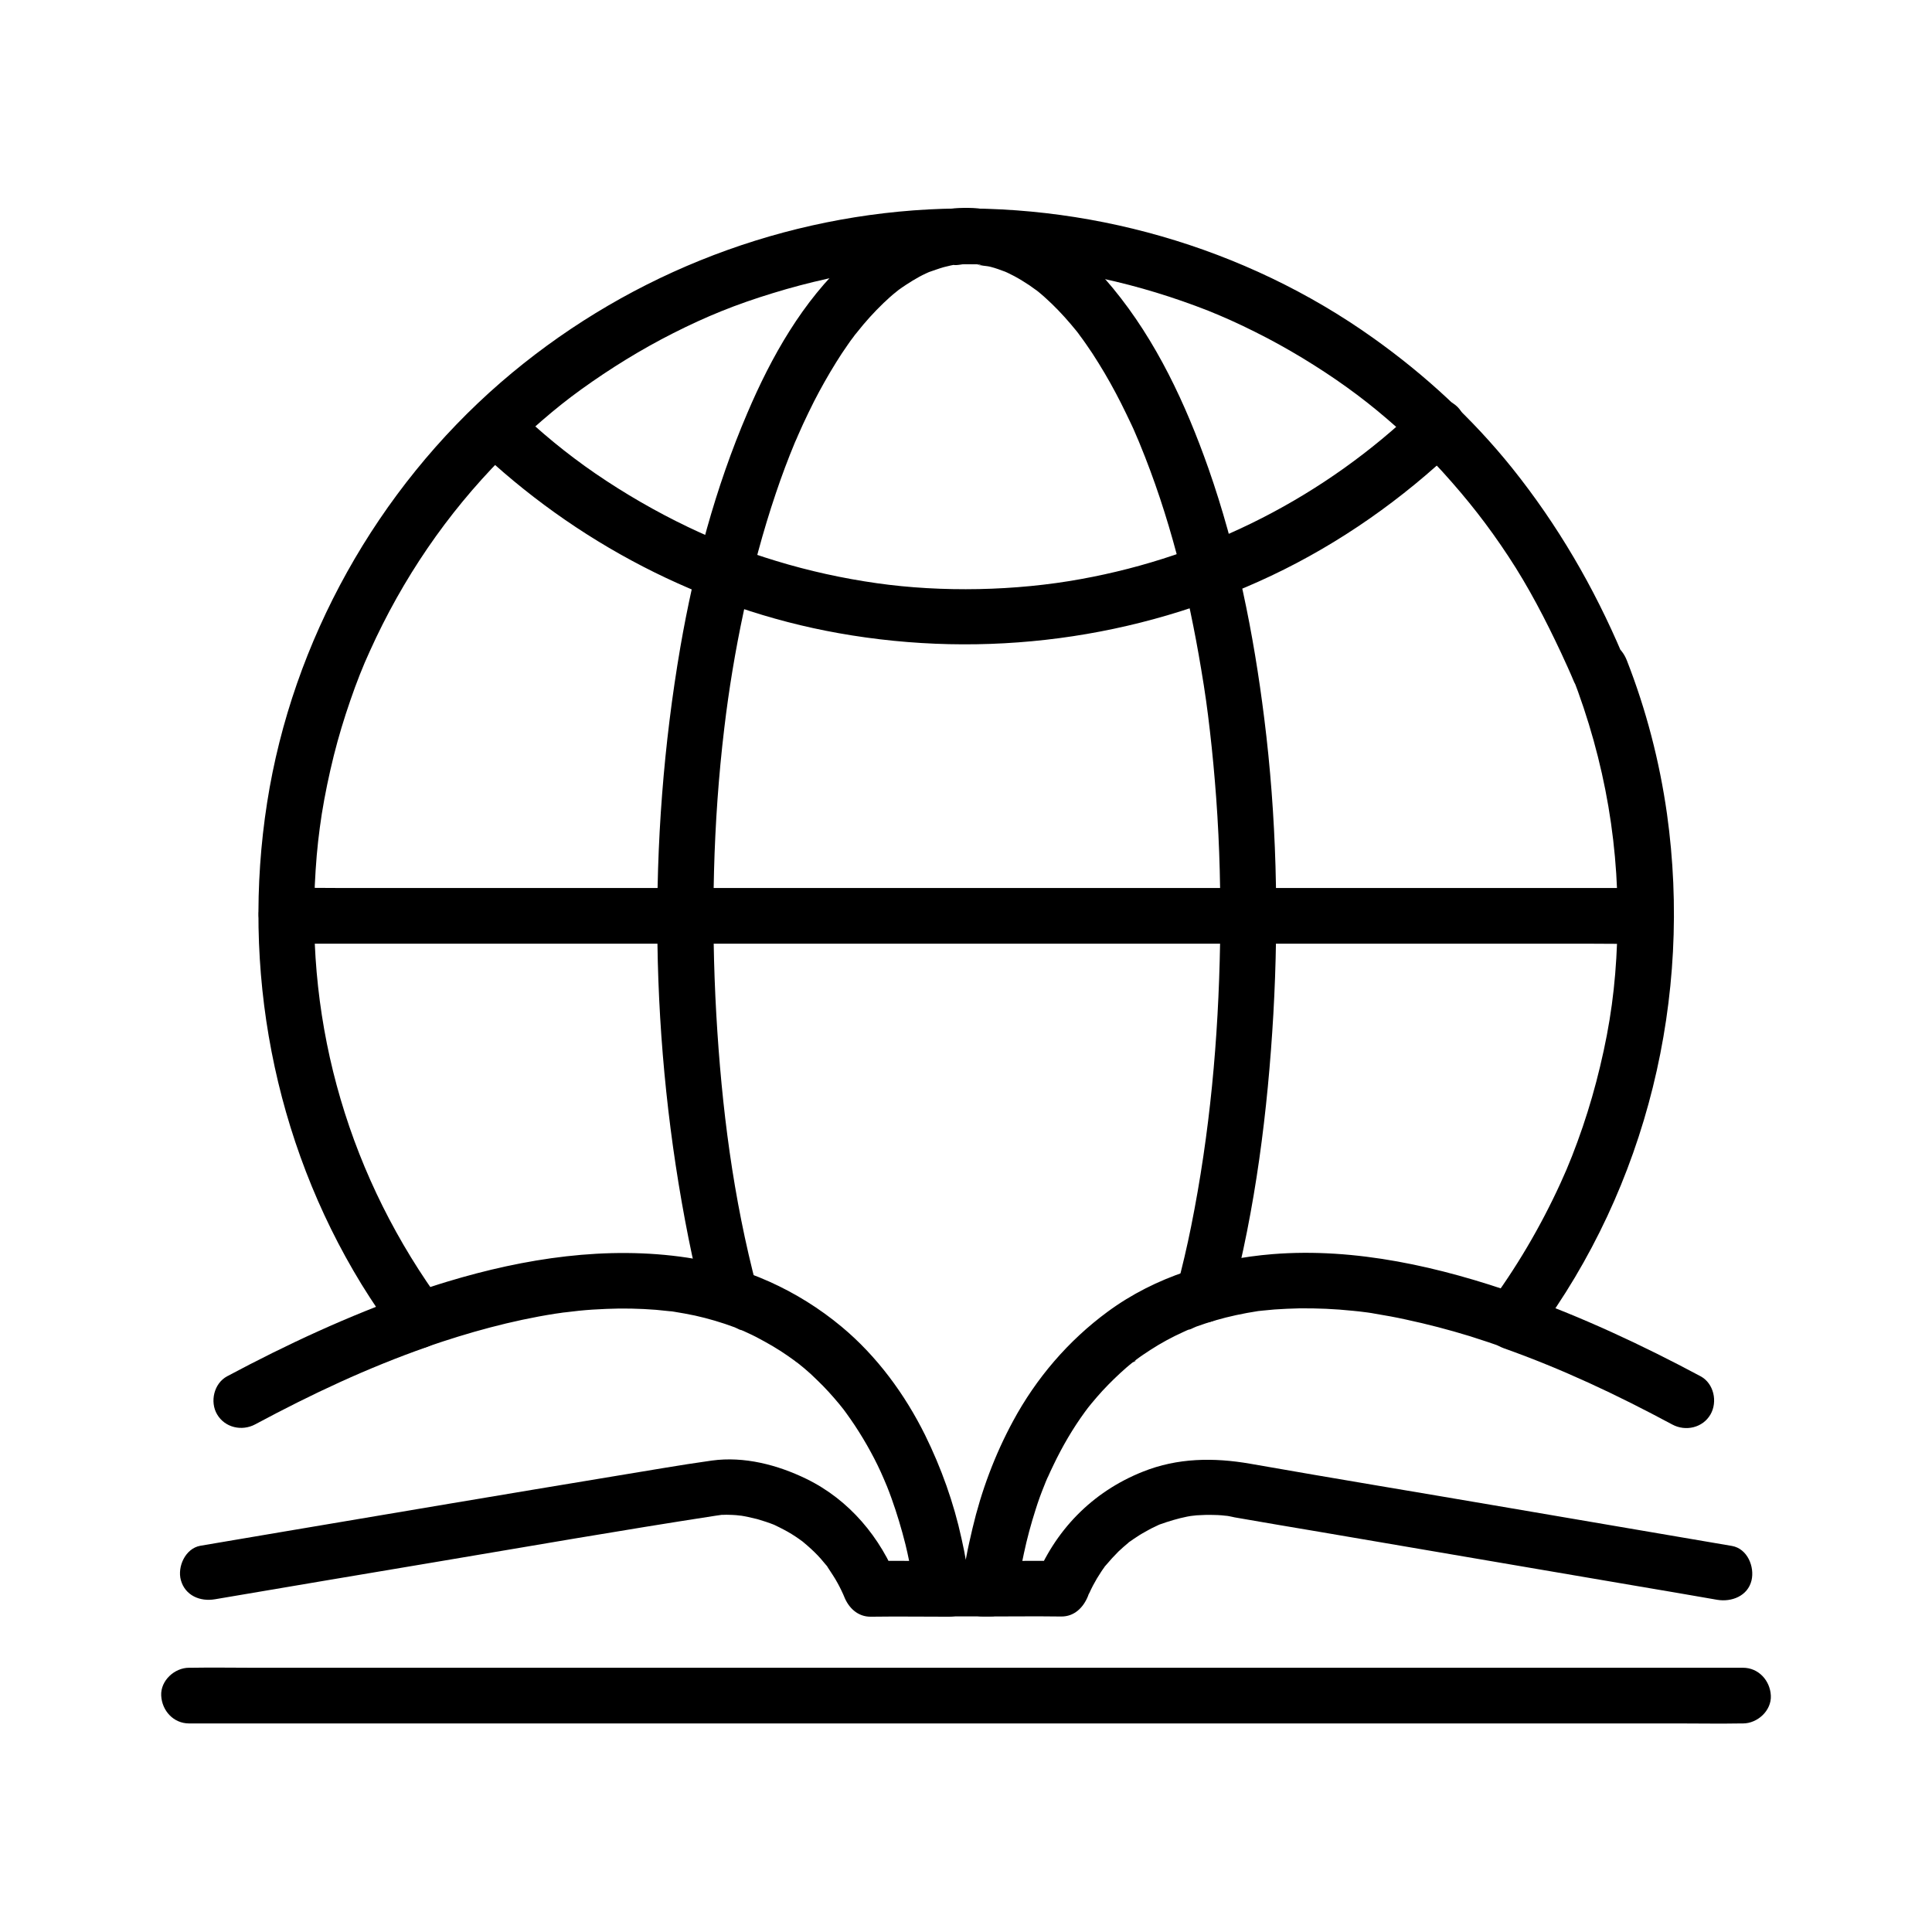 <?xml version="1.0" encoding="UTF-8"?>
<!-- The Best Svg Icon site in the world: iconSvg.co, Visit us! https://iconsvg.co -->
<svg fill="#000000" width="800px" height="800px" version="1.1" viewBox="144 144 512 512" xmlns="http://www.w3.org/2000/svg">
 <g>
  <path d="m200.98 567.82c19.336-3.297 38.672-6.543 58.008-9.789 24.848-4.184 49.742-8.512 74.637-12.348 0.688-0.098 1.379-0.195 2.066-0.297 2.117-0.297-1.574 0.051-0.59 0.051 0.641 0.051 1.277-0.051 1.918 0 0.688 0 1.379 0.051 2.117 0.098 0.395 0.051 2.117 0.246 0.789 0.051 1.574 0.246 3.148 0.59 4.723 0.984 1.523 0.441 3.051 0.934 4.527 1.523-0.297-0.098-1.18-0.543 0.098 0.051 0.836 0.395 1.625 0.789 2.461 1.23 1.426 0.738 2.754 1.574 4.082 2.508-0.098-0.051 1.723 1.23 0.887 0.641-0.492-0.395 1.18 0.984 1.379 1.18 1.23 1.082 2.363 2.164 3.445 3.394 0.441 0.492 0.887 1.031 1.328 1.574 1.379 1.672-0.641-1.082 0.543 0.738 0.887 1.379 1.82 2.707 2.609 4.184 0.344 0.641 0.688 1.277 0.984 1.918 0.195 0.441 0.395 0.887 0.59 1.277-0.297-0.641-0.246-0.59 0.098 0.246 1.18 3.051 3.641 5.461 7.133 5.41 6.887-0.098 13.824 0 20.715 0 3.836 0 7.578-3.394 7.379-7.379-0.195-3.984-3.246-7.379-7.379-7.379-6.887 0-13.824-0.098-20.715 0 2.363 1.82 4.723 3.59 7.133 5.41-4.574-11.66-12.84-21.598-24.207-27.16-7.676-3.738-16.531-6.051-25.094-4.871-8.512 1.18-16.973 2.707-25.484 4.082-29.176 4.82-58.301 9.742-87.43 14.66-7.527 1.277-15.105 2.559-22.633 3.836-3.938 0.688-6.148 5.512-5.164 9.102 1.125 4.09 5.109 5.762 9.047 5.074z"/>
  <path d="m404.48 572.39c6.887 0 13.824-0.098 20.715 0 3.492 0.051 5.902-2.363 7.133-5.41 0.836-2.164-0.641 1.18 0.395-0.887 0.297-0.641 0.59-1.277 0.934-1.918 0.641-1.23 1.379-2.461 2.164-3.641 0.246-0.395 0.543-0.789 0.789-1.133 1.23-1.82-0.887 0.984 0.543-0.688 1.031-1.23 2.117-2.41 3.246-3.543 0.836-0.789 1.672-1.523 2.559-2.262 1.625-1.426-1.133 0.738 0.641-0.492 0.543-0.395 1.133-0.789 1.672-1.133 0.934-0.641 1.918-1.18 2.902-1.723 0.59-0.344 1.18-0.641 1.82-0.934 0.395-0.195 0.836-0.395 1.23-0.59-0.738 0.297-0.688 0.297 0.148-0.051 2.363-0.836 4.773-1.574 7.231-2.066 0.148-0.051 2.41-0.395 0.789-0.148 0.59-0.051 1.133-0.148 1.723-0.195 1.523-0.098 3-0.148 4.527-0.098 0.688 0 1.426 0.051 2.117 0.098 0.148 0 2.461 0.297 0.887 0.051 0.738 0.098 1.426 0.246 2.117 0.395 0.148 0.051 0.297 0.051 0.441 0.098 7.477 1.328 15.008 2.559 22.484 3.836 27.848 4.773 55.695 9.496 83.59 14.27 7.281 1.23 14.516 2.461 21.797 3.738 3.789 0.641 8.117-0.984 9.102-5.164 0.836-3.59-1.082-8.363-5.164-9.102-20.172-3.445-40.344-6.887-60.516-10.332-22.387-3.836-44.82-7.527-67.207-11.465-9.645-1.672-19.238-1.574-28.438 2.117-13.48 5.363-23.418 15.645-28.684 29.078 2.363-1.82 4.723-3.59 7.133-5.41-6.887-0.098-13.824 0-20.715 0-3.836 0-7.578 3.394-7.379 7.379 0.09 3.93 3.141 7.324 7.273 7.324z"/>
  <path d="m594.68 508.73c-15.547-8.316-31.586-15.793-48.215-21.695-3.641-1.277-8.215 1.477-9.102 5.164-0.934 4.133 1.23 7.676 5.164 9.102 15.5 5.512 29.816 12.25 44.672 20.223 3.492 1.871 8.02 0.887 10.086-2.656 1.969-3.394 0.887-8.266-2.606-10.137z"/>
  <path d="m253.29 486.74c-16.926 5.953-33.258 13.531-49.102 21.992-3.492 1.871-4.625 6.742-2.656 10.086 2.066 3.543 6.594 4.527 10.086 2.656 15.152-8.117 29.719-14.957 45.559-20.516 3.738-1.328 6.25-5.066 5.164-9.102-0.934-3.594-5.266-6.445-9.051-5.117z"/>
  <path d="m560.59 323c8.855 22.828 12.891 46.25 11.957 70.602-0.441 11.711-1.77 21.648-4.527 33.113-1.277 5.363-2.805 10.676-4.574 15.891-1.871 5.461-3.738 10.281-5.902 14.957-5.312 11.609-11.809 22.633-19.434 32.867 2.754-1.133 5.559-2.262 8.316-3.394-20.715-7.281-43.148-12.449-65.191-10.676-15.598 1.277-30.996 5.902-43.691 15.254-10.43 7.676-18.941 17.613-25.094 29.027-4.82 8.906-8.414 18.547-10.727 28.387-1.18 5.066-2.461 10.527-2.609 15.742v0.195c2.461-2.461 4.922-4.922 7.379-7.379h-12.941c2.461 2.461 4.922 4.922 7.379 7.379-0.344-4.43-1.133-8.906-2.117-13.234-2.066-9.496-5.363-18.695-9.645-27.406-5.363-10.824-12.793-20.961-22.141-28.734-11.711-9.742-25.781-16.039-40.887-18.301-21.352-3.199-43.051 0.148-63.566 6.348-3.102 0.934-6.199 1.969-9.297 3.051 2.754 1.133 5.559 2.262 8.316 3.394-24.848-33.652-36.703-73.898-33.949-115.47 0.344-5.461 0.887-10.035 1.625-14.859 0.836-5.215 1.918-10.383 3.199-15.547 1.23-4.922 2.707-9.789 4.379-14.613 1.625-4.723 3.344-9.102 5.164-13.039 8.66-19.188 20.367-36.359 34.98-51.168 3.394-3.394 6.887-6.691 10.527-9.84 3.938-3.394 6.789-5.656 10.527-8.363 7.723-5.559 15.844-10.578 24.305-14.859 8.855-4.477 16.582-7.625 26.422-10.629 4.773-1.477 9.645-2.754 14.516-3.836 2.312-0.492 4.676-0.984 7.035-1.379 1.031-0.195 2.117-0.344 3.148-0.543 0.641-0.098 1.328-0.195 1.969-0.297 0.395-0.051 0.789-0.098 1.18-0.148-0.492 0.051-0.492 0.051 0.051 0 10.137-1.328 20.418-1.723 30.602-1.328 5.164 0.195 10.281 0.641 15.398 1.277 0.098 0 1.426 0.195 0.441 0.051 0.543 0.098 1.082 0.148 1.574 0.246 1.328 0.195 2.656 0.395 3.938 0.641 2.508 0.441 4.969 0.887 7.43 1.426 9.594 2.066 19.039 4.969 28.191 8.562 3.789 1.523 8.02 3.394 12.398 5.609 4.281 2.117 8.414 4.43 12.496 6.887 8.414 5.117 15.5 10.184 22.484 16.188 5.117 4.379 10.137 9.004 14.66 13.973 6.691 7.379 12.055 14.219 17.465 22.434 5.363 8.117 9.84 16.777 13.973 25.586 1.18 2.559 2.363 5.117 3.445 7.723 1.574 3.691 6.988 4.477 10.086 2.656 3.789-2.215 4.231-6.394 2.656-10.086-7.527-17.762-17.121-34.242-29.176-49.297-10.629-13.234-23.027-24.648-36.852-34.488-33.996-24.207-76.262-36.262-117.93-34.047-41.723 2.262-81.672 18.5-113.26 45.855-32.719 28.387-55.203 68.488-61.895 111.29-6.887 43.984 1.672 89.594 24.992 127.68 2.805 4.527 5.758 8.953 8.953 13.234 1.871 2.508 5.066 4.527 8.316 3.394 11.07-3.836 22.434-6.988 34.047-8.809 0.688-0.098 1.426-0.195 2.117-0.297 0.887-0.148-0.395 0.051-0.492 0.051 0.297-0.051 0.59-0.098 0.887-0.098 1.277-0.148 2.508-0.297 3.789-0.441 2.41-0.246 4.82-0.395 7.281-0.492 4.379-0.195 8.809-0.098 13.188 0.246 0.984 0.098 1.918 0.195 2.902 0.297 0.492 0.051 0.934 0.098 1.426 0.148 0.836 0.098-0.836-0.098-0.789-0.098 0.395 0 0.789 0.098 1.18 0.148 1.871 0.297 3.738 0.641 5.609 1.031 3.543 0.789 7.035 1.82 10.48 3.102 0.738 0.297 1.672 0.887 2.461 0.984-0.738-0.051-1.379-0.59-0.297-0.098 0.441 0.195 0.836 0.395 1.277 0.59 1.523 0.688 3.051 1.477 4.527 2.312 2.805 1.523 5.461 3.246 8.07 5.164 0.246 0.195 0.59 0.59 0.887 0.641-0.59-0.195-1.328-1.031-0.344-0.246 0.59 0.492 1.23 0.984 1.82 1.477 1.18 0.984 2.312 2.016 3.394 3.102 2.117 2.016 4.082 4.184 5.953 6.445 0.441 0.543 0.887 1.133 1.379 1.723 0.297 0.344-1.133-1.523-0.344-0.441 0.246 0.297 0.441 0.641 0.688 0.934 0.789 1.082 1.574 2.215 2.363 3.394 1.523 2.312 2.953 4.676 4.281 7.133 1.23 2.262 2.363 4.574 3.394 6.988 0.246 0.543 0.441 1.082 0.688 1.625-0.934-2.016-0.246-0.59 0.148 0.344 0.441 1.082 0.836 2.164 1.23 3.246 1.426 3.984 2.656 8.07 3.691 12.203 0.738 3 1.328 6.004 1.82 9.004 0.098 0.543 0.148 1.082 0.246 1.625 0.051 0.395-0.297-2.508-0.148-1.23 0 0.195 0.051 0.395 0.098 0.59 0.051 0.492 0.098 1.031 0.148 1.523v0.195c0.297 3.984 3.148 7.379 7.379 7.379h12.941c4.184 0 7.133-3.394 7.379-7.379 0.051-0.984 0.195-2.016 0.344-3 0.148-1.18-0.344 2.363-0.148 1.133 0.051-0.297 0.098-0.59 0.148-0.934 0.098-0.641 0.195-1.23 0.297-1.871 0.246-1.523 0.543-3.102 0.887-4.625 0.836-3.938 1.871-7.773 3.102-11.609 0.688-2.215 1.477-4.379 2.363-6.543 0.195-0.543 0.441-1.082 0.641-1.574 0.098-0.246 0.246-0.543 0.344-0.789-0.344 0.934-0.641 1.523-0.148 0.395 0.492-1.133 1.031-2.262 1.574-3.394 2.363-4.922 5.117-9.645 8.316-14.023 0.297-0.395 1.625-2.164 0.836-1.133-0.836 1.082 0.59-0.738 0.887-1.082 0.934-1.133 1.918-2.262 2.902-3.344 2.016-2.164 4.133-4.231 6.394-6.199 0.543-0.441 1.082-0.934 1.672-1.379 0.641-0.492 1.477-0.641-0.195 0.148 0.344-0.148 0.688-0.543 1.031-0.789 1.23-0.934 2.508-1.77 3.789-2.609 2.805-1.82 5.707-3.394 8.758-4.773 0.344-0.148 0.738-0.344 1.082-0.492 1.082-0.492 0.492 0-0.297 0.098 0.836-0.098 1.871-0.738 2.656-1.031 1.625-0.59 3.297-1.133 4.969-1.625 3.691-1.082 7.477-1.871 11.266-2.461 1.523-0.246-0.59 0.051-0.098 0 0.492-0.051 0.934-0.098 1.426-0.148 1.031-0.098 2.066-0.195 3.148-0.297 2.164-0.148 4.328-0.246 6.543-0.297 4.723-0.051 9.445 0.148 14.168 0.641 1.18 0.098 2.312 0.246 3.492 0.395-1.328-0.148-0.246-0.051 0.395 0.051 0.688 0.098 1.426 0.195 2.117 0.344 2.707 0.441 5.41 0.934 8.07 1.523 5.758 1.23 11.414 2.707 17.023 4.43 3.102 0.984 6.199 2.016 9.297 3.102 3.344 1.18 6.445-0.887 8.316-3.394 29.324-39.508 41.379-89.594 34.586-138.15-1.969-13.922-5.512-27.551-10.629-40.641-1.426-3.691-4.969-6.297-9.102-5.164-3.824 1.035-6.875 5.414-5.449 9.152z"/>
  <path d="m344.6 485.36c-6.348-24.059-9.348-47.773-10.773-72.52-1.426-25.289-0.887-50.727 2.117-75.867 2.363-19.977 6.887-42.215 13.676-62.289 1.523-4.527 3.199-9.004 5.019-13.383 0.148-0.344 0.738-1.672 0.148-0.297 0.246-0.59 0.492-1.18 0.738-1.723 0.441-0.934 0.836-1.918 1.277-2.856 0.934-2.016 1.918-4.035 2.902-6.004 1.82-3.543 3.789-7.035 5.902-10.43 0.934-1.523 1.918-3 2.953-4.477 0.543-0.789 1.082-1.574 1.672-2.312 0.246-0.344 0.492-0.688 0.789-1.031-1.133 1.574-0.195 0.246 0.098-0.098 2.164-2.754 4.527-5.363 7.035-7.773 1.082-1.031 2.164-2.016 3.344-2.953 0.297-0.246 0.59-0.441 0.836-0.688 0.789-0.641-1.523 1.082-0.297 0.246 0.688-0.492 1.379-0.984 2.066-1.426 1.133-0.738 2.312-1.477 3.492-2.117 0.59-0.297 1.18-0.641 1.77-0.887 0.344-0.148 0.738-0.344 1.082-0.492 1.277-0.641-1.574 0.59-0.344 0.148 1.328-0.441 2.609-0.934 3.984-1.328 0.59-0.148 1.23-0.297 1.82-0.441 0.246-0.051 0.492-0.098 0.738-0.148 0.246-0.051 0.492-0.098 0.738-0.148 0.789-0.098 0.492-0.098-0.836 0.098 0.836 0.297 2.754-0.246 3.738-0.246 0.641 0 1.23 0 1.871 0.051 0.395 0 0.738 0.051 1.133 0.098 0.984 0.051 0.887 0.641-0.492-0.098 0.934 0.492 2.609 0.441 3.691 0.738 1.379 0.344 2.656 0.836 3.984 1.328 1.379 0.492-1.672-0.789-0.344-0.148 0.297 0.148 0.59 0.246 0.887 0.395 0.59 0.297 1.18 0.59 1.77 0.887 1.379 0.738 2.707 1.574 3.984 2.41 0.59 0.395 1.133 0.836 1.723 1.23 0.984 0.688-0.395-0.344-0.492-0.395 0.344 0.246 0.688 0.543 1.031 0.789 1.277 1.031 2.461 2.117 3.641 3.246 2.41 2.312 4.625 4.82 6.742 7.43 0.246 0.297 1.277 1.723 0.098 0.098 0.195 0.297 0.395 0.543 0.59 0.836 0.59 0.789 1.133 1.523 1.672 2.312 1.18 1.672 2.312 3.394 3.394 5.164 2.117 3.394 4.082 6.938 5.902 10.527 0.934 1.82 1.77 3.641 2.656 5.461 0.441 0.934 0.887 1.871 1.277 2.856 0.246 0.59 0.492 1.18 0.738 1.723-0.641-1.523 0.195 0.441 0.246 0.59 7.922 19.188 12.941 39.457 16.336 59.875 1.031 6.051 1.672 10.727 2.312 16.336 0.688 5.902 1.23 11.855 1.672 17.809 0.934 12.793 1.23 25.684 1.031 38.523-0.441 25.484-2.707 50.332-7.676 75.031-1.082 5.41-2.363 10.824-3.789 16.188-0.984 3.738 1.23 8.168 5.164 9.102 3.887 0.887 8.02-1.18 9.102-5.164 6.594-24.895 9.84-50.773 11.316-76.406 1.477-26.125 0.836-52.398-2.41-78.328-2.805-22.484-7.281-44.871-14.809-66.32-6.004-17.023-13.777-33.75-25.34-47.773-8.855-10.727-20.469-19.188-34.539-20.961-13.332-1.672-25.977 4.625-35.621 13.43-12.004 10.973-20.367 25.828-26.668 40.641-8.512 19.875-14.07 40.785-17.762 62.043-8.855 51.512-8.07 105.44 2.164 156.7 1.133 5.707 2.461 11.367 3.938 16.973 1.031 3.836 5.266 6.199 9.102 5.164 3.809-0.93 6.121-5.062 5.086-8.949z"/>
  <path d="m219.93 394.09h9.645 26.125 38.82 47.133 51.906 52.152 48.855 41.082 29.719c4.676 0 9.398 0.098 14.07 0h0.59c3.836 0 7.578-3.394 7.379-7.379-0.195-3.984-3.246-7.379-7.379-7.379h-9.645-26.125-38.82-47.133-51.906-52.152-48.855-41.082-29.719c-4.676 0-9.398-0.098-14.07 0h-0.59c-3.836 0-7.578 3.394-7.379 7.379 0.195 3.984 3.246 7.379 7.379 7.379z"/>
  <path d="m519.75 251.86c-24.602 23.617-55.496 39.508-89.348 45.609-17.219 3.148-36.801 3.543-54.07 1.082-9.004-1.277-17.957-3.246-26.668-5.902-8.414-2.559-15.891-5.41-23.371-9.004-8.512-4.082-16.68-8.809-24.453-14.121-7.723-5.312-14.516-10.922-21.551-17.664-2.856-2.754-7.578-2.856-10.43 0-2.805 2.805-2.902 7.676 0 10.43 26.469 25.387 60.172 43.051 96.332 49.496 38.867 6.938 79.016 1.672 114.69-15.203 18.203-8.609 34.883-20.367 49.398-34.293 2.856-2.754 2.754-7.676 0-10.43-2.949-2.902-7.621-2.805-10.527 0z"/>
  <path d="m194.1 600.73h11.07 29.816 44.43 54.023 59.188 59.73 55.695 47.281 33.852c5.363 0 10.676 0.098 16.039 0h0.688c3.836 0 7.578-3.394 7.379-7.379-0.195-3.984-3.246-7.379-7.379-7.379h-11.07-29.816-44.43-54.023-59.188-59.73-55.695-47.281-33.852c-5.363 0-10.676-0.098-16.039 0h-0.688c-3.836 0-7.578 3.394-7.379 7.379 0.195 3.984 3.246 7.379 7.379 7.379z"/>
 </g>
</svg>